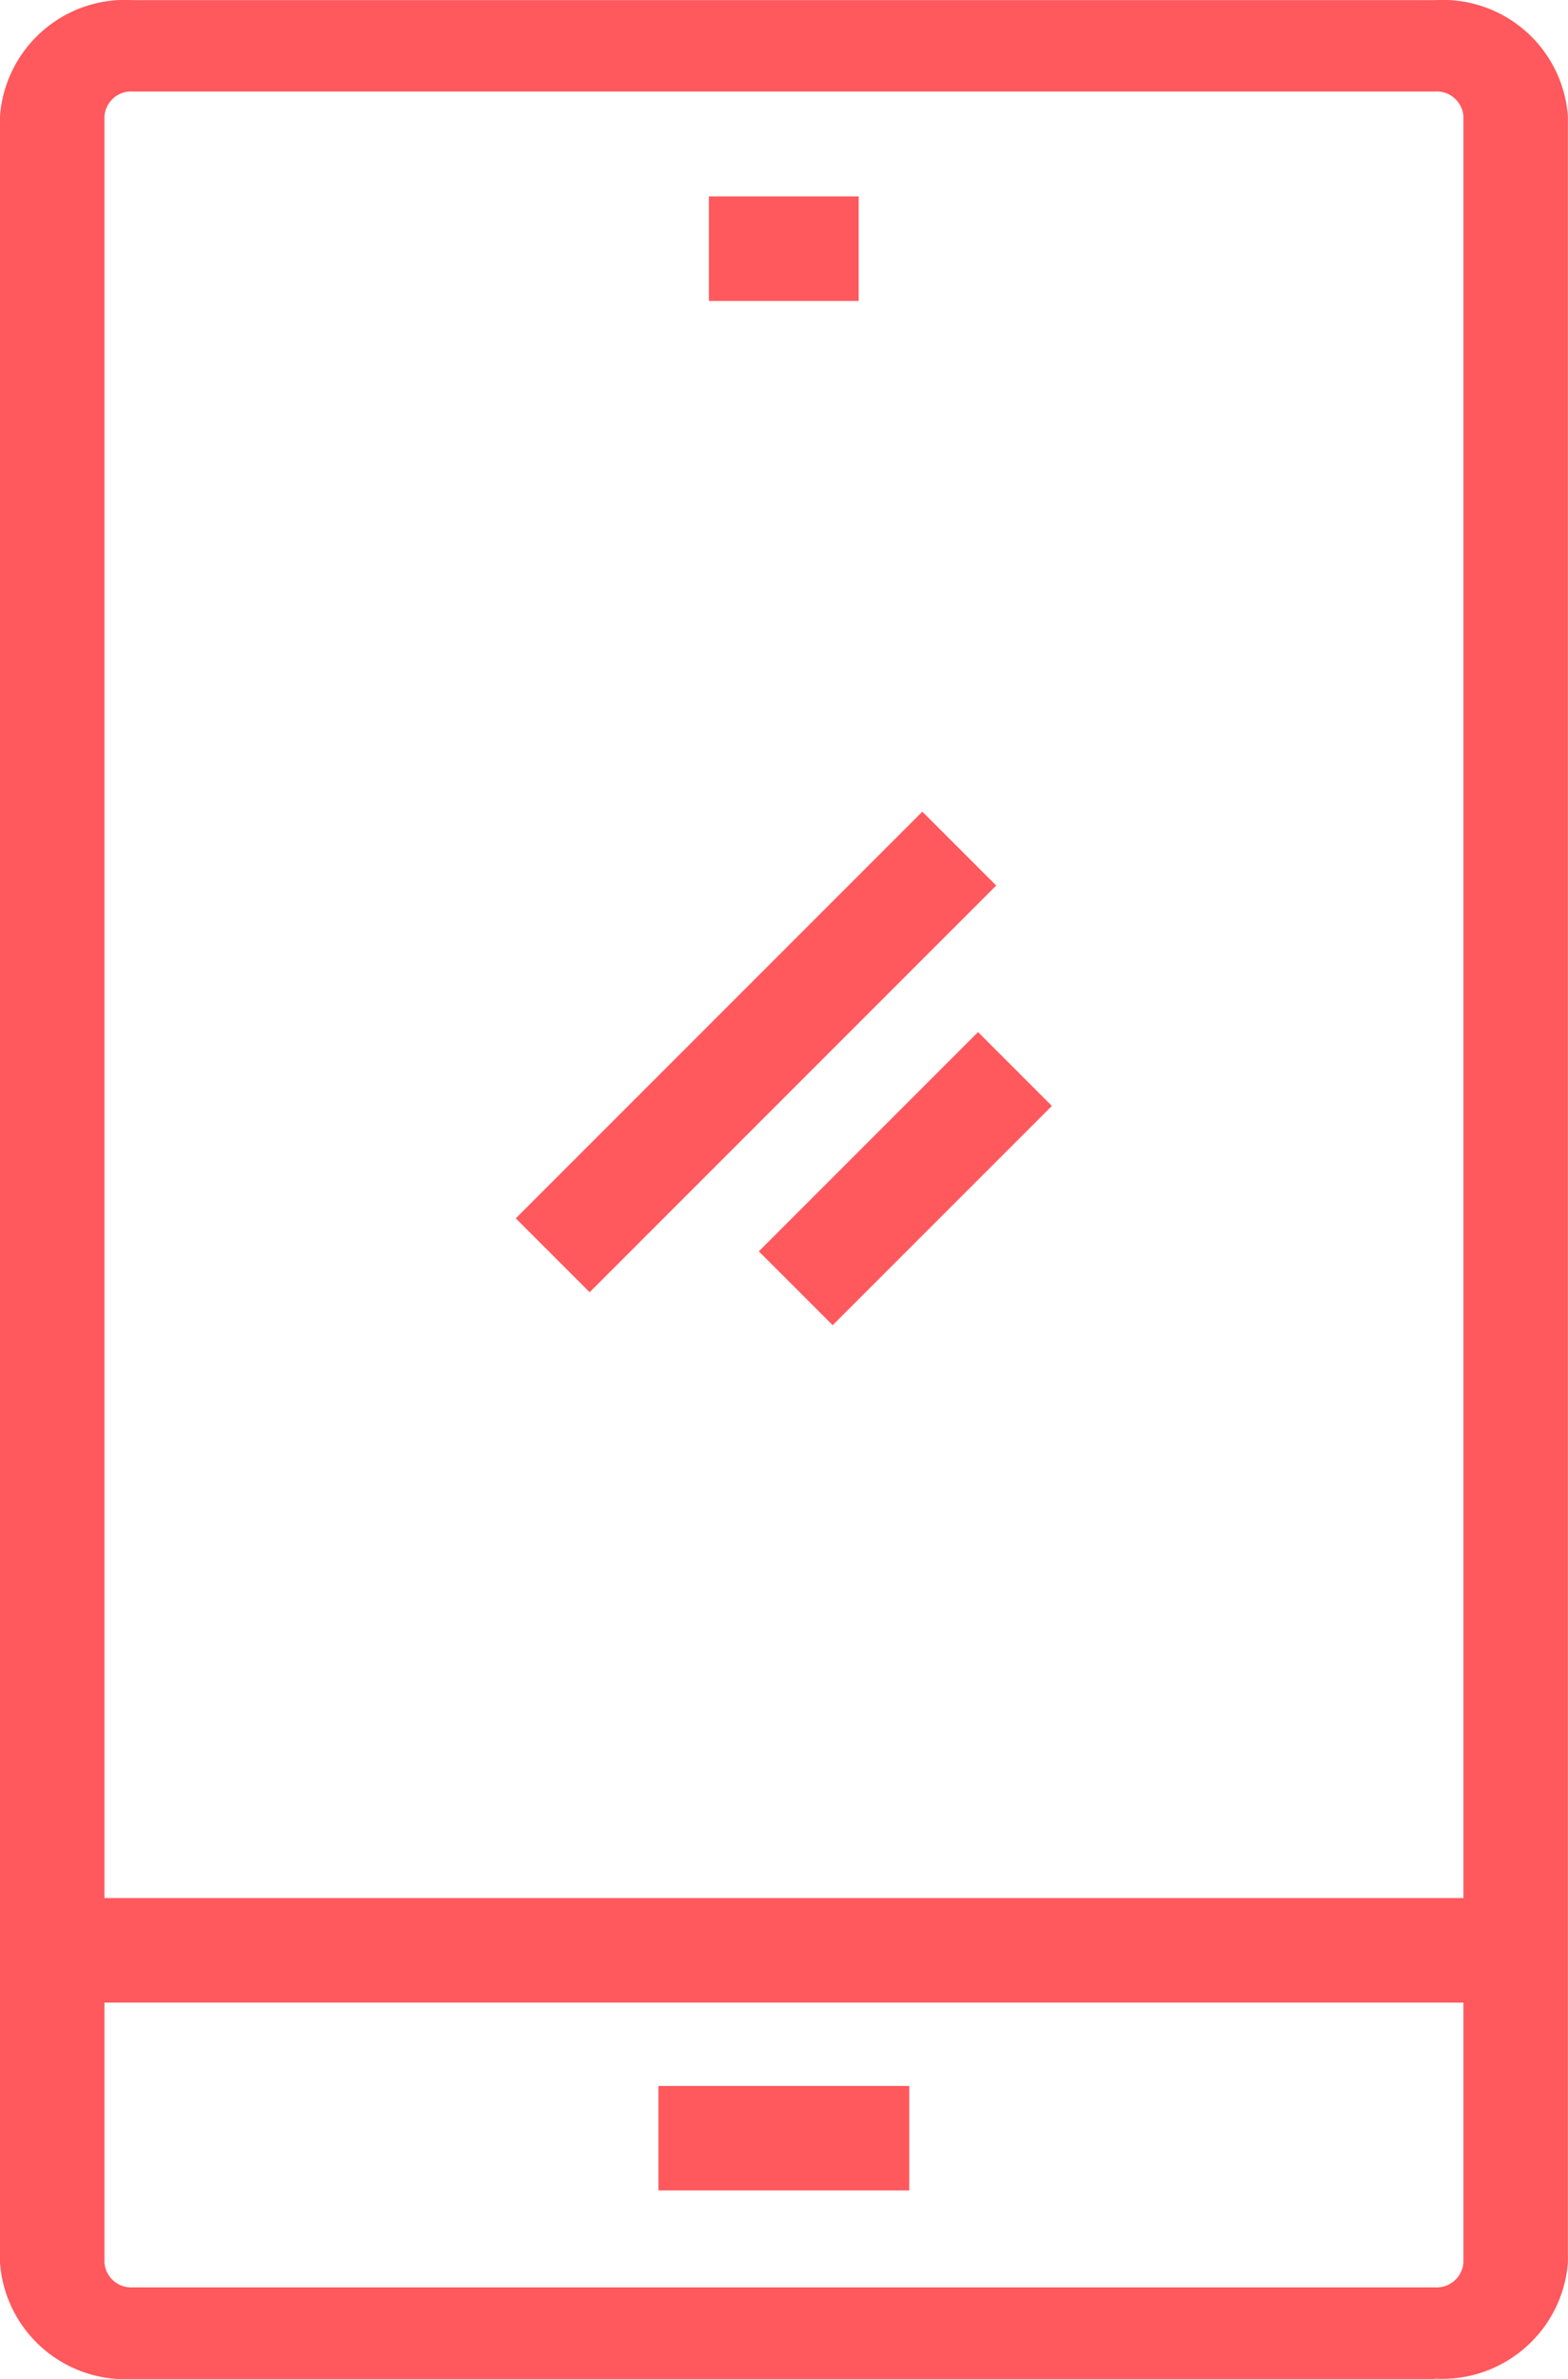 <?xml version="1.0" encoding="UTF-8"?>
<svg xmlns="http://www.w3.org/2000/svg" width="13.884" height="21.059" viewBox="0 0 13.884 21.059">
  <g id="Grupo_24019" data-name="Grupo 24019" transform="translate(-66.067 -975.941)">
    <path id="Caminho_94908" data-name="Caminho 94908" d="M307.91,220.484l3.6-3.6.654.654-3.6,3.6Z" transform="translate(-237.276 766.242)" fill="#ff585d"></path>
    <path id="Caminho_94909" data-name="Caminho 94909" d="M346.07,256.957l1.941-1.941.654.654-1.941,1.941Z" transform="translate(-273.284 730.061)" fill="#ff585d"></path>
    <path id="Caminho_94911" data-name="Caminho 94911" d="M338.24,97.562h1.326v.925H338.24Z" transform="translate(-265.896 880.118)" fill="#ff585d"></path>
    <path id="Caminho_94912" data-name="Caminho 94912" d="M330.31,447.29h2.221v.925H330.31Z" transform="translate(-258.413 547.116)" fill="#ff585d"></path>
    <path id="Caminho_94910" data-name="Caminho 94910" d="M239.659,87.777h-11.53a1.111,1.111,0,0,1-1.175-1.029v-19a1.111,1.111,0,0,1,1.175-1.029h11.533a1.111,1.111,0,0,1,1.175,1.029v19a1.116,1.116,0,0,1-1.178,1.026Zm-11.53-20.249a.237.237,0,0,0-.25.219v19a.237.237,0,0,0,.25.219h11.533a.237.237,0,0,0,.25-.219v-19a.237.237,0,0,0-.25-.219Z" transform="translate(-160.887 909.223)" fill="#ff585d"></path>
    <path id="Caminho_94913" data-name="Caminho 94913" d="M235.16,417.81h12.955v.925H235.16Z" transform="translate(-168.63 574.933)" fill="#ff585d"></path>
  </g>
</svg>
